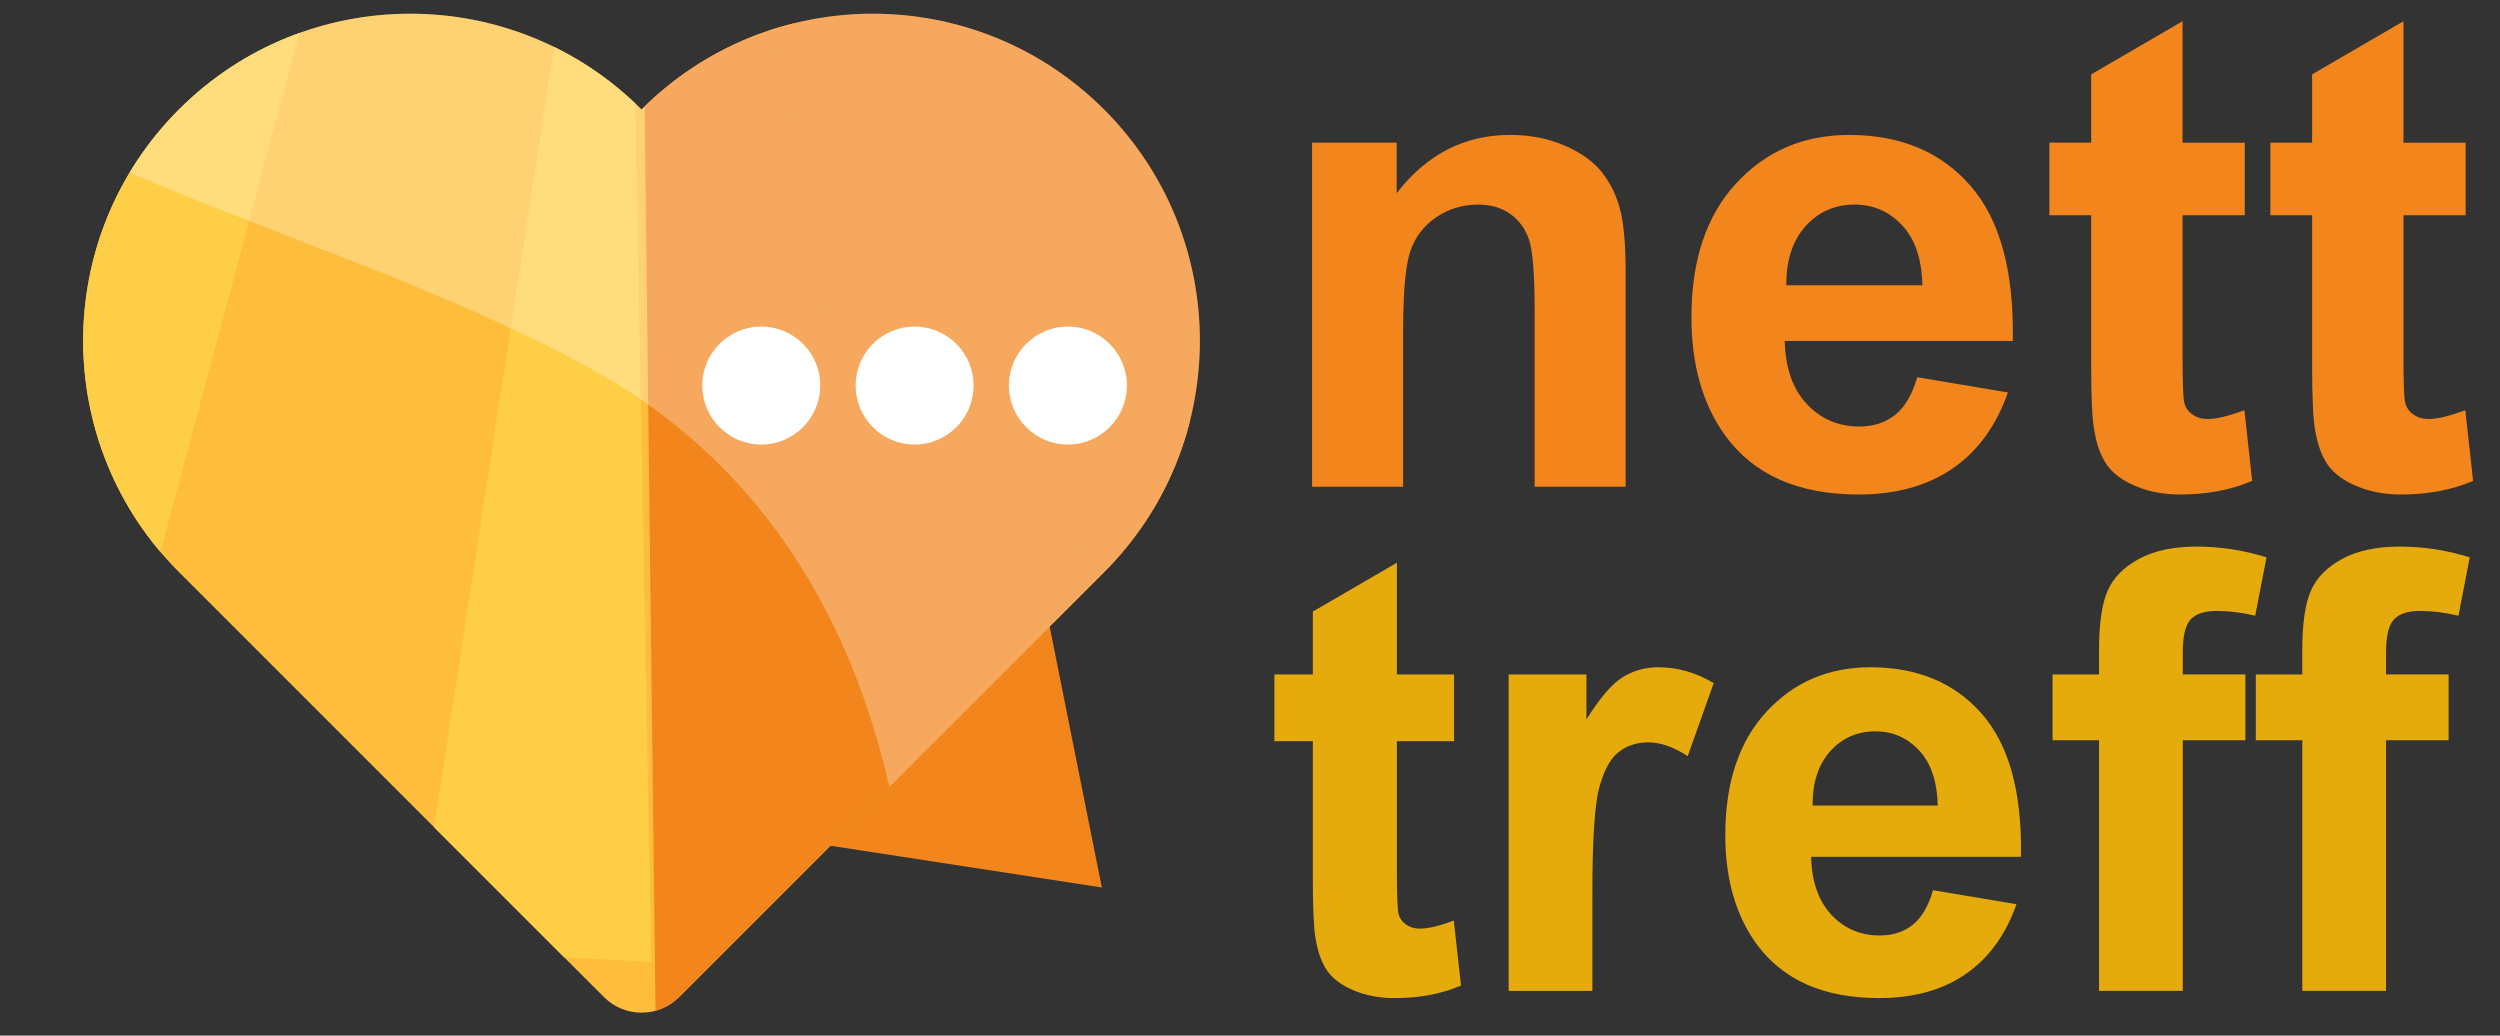 <?xml version="1.0" encoding="utf-8"?>
<!-- Generator: Adobe Illustrator 16.0.0, SVG Export Plug-In . SVG Version: 6.00 Build 0)  -->
<!DOCTYPE svg PUBLIC "-//W3C//DTD SVG 1.1//EN" "http://www.w3.org/Graphics/SVG/1.1/DTD/svg11.dtd">
<svg version="1.1" id="Шар_1" xmlns="http://www.w3.org/2000/svg" xmlns:xlink="http://www.w3.org/1999/xlink" x="0px" y="0px"
	 width="94.207px" height="39.024px" viewBox="0 0 94.207 39.024" enable-background="new 0 0 94.207 39.024" xml:space="preserve">
<rect x="0" y="0" width="94.207" height="39.024" fill="#333333" stroke="none"/>
<g>
	<defs>
		<polygon id="SVGID_1_" points="29.134,31.538 41.52,33.443 38.968,20.674 		"/>
	</defs>
	<clipPath id="SVGID_2_">
		<use xlink:href="#SVGID_1_"  overflow="visible"/>
	</clipPath>
	<g clip-path="url(#SVGID_2_)">
		<defs>
			<rect id="SVGID_3_" x="2.674" y="-0.659" width="120" height="40"/>
		</defs>
		<clipPath id="SVGID_4_">
			<use xlink:href="#SVGID_3_"  overflow="visible"/>
		</clipPath>
		
			<rect x="23.674" y="16.341" transform="matrix(-0.99 0.139 -0.139 -0.99 72.885 50.587)" clip-path="url(#SVGID_4_)" fill="#F2861D" width="22" height="23"/>
	</g>
</g>
<g>
	<defs>
		<path id="SVGID_5_" d="M41.605,21.557L25.588,37.574c-0.781,0.781-2.047,0.781-2.828,0L6.743,21.557
			c-4.813-4.814-4.813-12.618,0-17.431s12.618-4.813,17.431,0c4.813-4.813,12.618-4.813,17.431,0S46.418,16.743,41.605,21.557z"/>
	</defs>
	<clipPath id="SVGID_6_">
		<use xlink:href="#SVGID_5_"  overflow="visible"/>
	</clipPath>
	<g clip-path="url(#SVGID_6_)">
		<defs>
			<rect id="SVGID_7_" x="2.674" y="-0.659" width="120" height="40"/>
		</defs>
		<clipPath id="SVGID_8_">
			<use xlink:href="#SVGID_7_"  overflow="visible"/>
		</clipPath>
		<g clip-path="url(#SVGID_8_)" enable-background="new    ">
			<g>
				<defs>
					<rect id="SVGID_9_" x="-15.326" y="-20.659" width="94" height="70"/>
				</defs>
				<clipPath id="SVGID_10_">
					<use xlink:href="#SVGID_9_"  overflow="visible"/>
				</clipPath>
				<g clip-path="url(#SVGID_10_)">
					<defs>
						<rect id="SVGID_11_" x="2.674" y="0.341" width="44" height="38"/>
					</defs>
					<clipPath id="SVGID_12_">
						<use xlink:href="#SVGID_11_"  overflow="visible"/>
					</clipPath>
					
						<rect x="0.685" y="-10.647" transform="matrix(0.707 0.707 -0.707 0.707 16.16 -13.332)" clip-path="url(#SVGID_12_)" fill="#FEBE3B" width="46.977" height="46.977"/>
				</g>
				<g clip-path="url(#SVGID_10_)">
					<defs>
						
							<rect id="SVGID_13_" x="-2.326" y="-7.496" transform="matrix(-0.966 -0.259 0.259 -0.966 7.248 26.636)" width="15.407" height="40.674"/>
					</defs>
					<clipPath id="SVGID_14_">
						<use xlink:href="#SVGID_13_"  overflow="visible"/>
					</clipPath>
					<g clip-path="url(#SVGID_14_)">
						<defs>
							<rect id="SVGID_15_" x="2.674" y="0.341" width="44" height="38"/>
						</defs>
						<clipPath id="SVGID_16_">
							<use xlink:href="#SVGID_15_"  overflow="visible"/>
						</clipPath>
						
							<rect x="-7.326" y="-12.496" transform="matrix(-0.966 -0.259 0.259 -0.966 7.248 26.637)" clip-path="url(#SVGID_16_)" fill="#FFCE47" width="25.407" height="50.674"/>
					</g>
				</g>
				<g clip-path="url(#SVGID_10_)">
					<defs>
						<polygon id="SVGID_17_" points="23.053,-12.426 23.653,-11.813 24.774,49.115 13.697,48.501 						"/>
					</defs>
					<clipPath id="SVGID_18_">
						<use xlink:href="#SVGID_17_"  overflow="visible"/>
					</clipPath>
					<g clip-path="url(#SVGID_18_)">
						<defs>
							<rect id="SVGID_19_" x="2.674" y="0.341" width="44" height="38"/>
						</defs>
						<clipPath id="SVGID_20_">
							<use xlink:href="#SVGID_19_"  overflow="visible"/>
						</clipPath>
						
							<rect x="10.294" y="-17.5" transform="matrix(-0.999 -0.052 0.052 -0.999 40.701 37.432)" clip-path="url(#SVGID_20_)" fill="#FFCE47" width="21.094" height="71.366"/>
					</g>
				</g>
				<g clip-path="url(#SVGID_10_)">
					<defs>
						<polygon id="SVGID_21_" points="24.174,-5.647 27.872,-5.647 38.348,45.504 24.79,45.504 						"/>
					</defs>
					<clipPath id="SVGID_22_">
						<use xlink:href="#SVGID_21_"  overflow="visible"/>
					</clipPath>
					<g clip-path="url(#SVGID_22_)">
						<defs>
							<rect id="SVGID_23_" x="2.674" y="0.341" width="44" height="38"/>
						</defs>
						<clipPath id="SVGID_24_">
							<use xlink:href="#SVGID_23_"  overflow="visible"/>
						</clipPath>
						<rect x="19.174" y="-10.647" clip-path="url(#SVGID_24_)" fill="#F2861D" width="24.174" height="61.151"/>
					</g>
				</g>
				<g clip-path="url(#SVGID_10_)">
					<defs>
						<polygon id="SVGID_25_" points="27.255,-6.879 33.418,-6.879 44.511,31.946 35.267,31.946 						"/>
					</defs>
					<clipPath id="SVGID_26_">
						<use xlink:href="#SVGID_25_"  overflow="visible"/>
					</clipPath>
					<g clip-path="url(#SVGID_26_)">
						<defs>
							<rect id="SVGID_27_" x="2.674" y="0.341" width="44" height="38"/>
						</defs>
						<clipPath id="SVGID_28_">
							<use xlink:href="#SVGID_27_"  overflow="visible"/>
						</clipPath>
						<rect x="22.255" y="-11.879" clip-path="url(#SVGID_28_)" fill="#F2861D" width="27.256" height="48.825"/>
					</g>
				</g>
				<g clip-path="url(#SVGID_10_)">
					<defs>
						<polygon id="SVGID_29_" points="34.034,-5.031 52.522,-5.031 52.522,27.632 43.278,31.33 						"/>
					</defs>
					<clipPath id="SVGID_30_">
						<use xlink:href="#SVGID_29_"  overflow="visible"/>
					</clipPath>
					<g clip-path="url(#SVGID_30_)">
						<defs>
							<rect id="SVGID_31_" x="2.674" y="0.341" width="44" height="38"/>
						</defs>
						<clipPath id="SVGID_32_">
							<use xlink:href="#SVGID_31_"  overflow="visible"/>
						</clipPath>
						<rect x="29.034" y="-10.031" clip-path="url(#SVGID_32_)" fill="#F2861D" width="28.488" height="46.36"/>
					</g>
				</g>
				<g clip-path="url(#SVGID_10_)">
					<defs>
						<path id="SVGID_33_" d="M-6.332-1.333c4.681,7.327,18.384,9.645,28.506,15.174c8.617,4.708,10.707,12.875,11.51,16.563
							c0.14,0.645,1.125,0.632,1.274,0.925c2.748,5.393,1.561,11.496,7.087,9.244c8.32-3.39,12.118-9.535,12.326-9.244
							c5.333,7.474,13.14-4.955,23.418-37.285L7.226-16.432C-10.204-19.5-14.723-14.466-6.332-1.333z"/>
					</defs>
					<clipPath id="SVGID_34_">
						<use xlink:href="#SVGID_33_"  overflow="visible"/>
					</clipPath>
					<g clip-path="url(#SVGID_34_)">
						<defs>
							<rect id="SVGID_35_" x="2.674" y="0.341" width="44" height="38"/>
						</defs>
						<clipPath id="SVGID_36_">
							<use xlink:href="#SVGID_35_"  overflow="visible"/>
						</clipPath>
						<rect x="-15.422" y="-22.303" opacity="0.289" clip-path="url(#SVGID_36_)" fill="#FFFFFF" width="98.212" height="68.357"/>
					</g>
				</g>
			</g>
		</g>
	</g>
</g>
<g>
	<defs>
		<path id="SVGID_37_" d="M30.909,14.526c0,1.229-0.996,2.225-2.223,2.225c-1.227,0-2.222-0.995-2.222-2.225
			c0-1.226,0.996-2.22,2.222-2.22C29.914,12.307,30.909,13.301,30.909,14.526z"/>
	</defs>
	<clipPath id="SVGID_38_">
		<use xlink:href="#SVGID_37_"  overflow="visible"/>
	</clipPath>
	<g clip-path="url(#SVGID_38_)">
		<defs>
			<rect id="SVGID_39_" x="2.674" y="-0.659" width="120" height="40"/>
		</defs>
		<clipPath id="SVGID_40_">
			<use xlink:href="#SVGID_39_"  overflow="visible"/>
		</clipPath>
		<rect x="21.464" y="7.307" clip-path="url(#SVGID_40_)" fill="#FFFFFF" width="14.445" height="14.444"/>
	</g>
</g>
<g>
	<defs>
		<path id="SVGID_41_" d="M36.687,14.526c0,1.229-0.995,2.225-2.222,2.225c-1.227,0-2.222-0.995-2.222-2.225
			c0-1.226,0.996-2.22,2.222-2.22C35.691,12.307,36.687,13.301,36.687,14.526z"/>
	</defs>
	<clipPath id="SVGID_42_">
		<use xlink:href="#SVGID_41_"  overflow="visible"/>
	</clipPath>
	<g clip-path="url(#SVGID_42_)">
		<defs>
			<rect id="SVGID_43_" x="2.674" y="-0.659" width="120" height="40"/>
		</defs>
		<clipPath id="SVGID_44_">
			<use xlink:href="#SVGID_43_"  overflow="visible"/>
		</clipPath>
		<rect x="27.242" y="7.307" clip-path="url(#SVGID_44_)" fill="#FFFFFF" width="14.444" height="14.444"/>
	</g>
</g>
<g>
	<defs>
		<path id="SVGID_45_" d="M42.464,14.526c0,1.229-0.995,2.225-2.222,2.225s-2.222-0.995-2.222-2.225c0-1.226,0.995-2.22,2.222-2.22
			S42.464,13.301,42.464,14.526z"/>
	</defs>
	<clipPath id="SVGID_46_">
		<use xlink:href="#SVGID_45_"  overflow="visible"/>
	</clipPath>
	<g clip-path="url(#SVGID_46_)">
		<defs>
			<rect id="SVGID_47_" x="2.674" y="-0.659" width="120" height="40"/>
		</defs>
		<clipPath id="SVGID_48_">
			<use xlink:href="#SVGID_47_"  overflow="visible"/>
		</clipPath>
		<rect x="33.02" y="7.307" clip-path="url(#SVGID_48_)" fill="#FFFFFF" width="14.444" height="14.444"/>
	</g>
</g>
<g>
	<defs>
		<path id="SVGID_49_" d="M92.913,5.377v2.734h-2.344v5.225c0,1.058,0.022,1.674,0.067,1.849c0.045,0.175,0.146,0.32,0.305,0.434
			c0.159,0.114,0.353,0.171,0.58,0.171c0.317,0,0.777-0.11,1.379-0.33l0.293,2.661c-0.797,0.342-1.7,0.513-2.709,0.513
			c-0.619,0-1.177-0.104-1.673-0.312c-0.496-0.207-0.86-0.476-1.093-0.806c-0.231-0.33-0.393-0.775-0.482-1.336
			c-0.072-0.399-0.109-1.205-0.109-2.417V8.112h-1.574V5.377h1.574V2.802L90.569,0.8v4.578H92.913z M84.588,5.377v2.734h-2.344
			v5.225c0,1.058,0.022,1.674,0.067,1.849c0.044,0.175,0.146,0.32,0.305,0.434s0.353,0.171,0.58,0.171c0.317,0,0.777-0.11,1.38-0.33
			l0.292,2.661c-0.797,0.342-1.7,0.513-2.71,0.513c-0.618,0-1.176-0.104-1.672-0.312c-0.496-0.207-0.86-0.476-1.093-0.806
			c-0.231-0.33-0.393-0.775-0.481-1.336c-0.074-0.399-0.11-1.205-0.11-2.417V8.112h-1.575V5.377h1.575V2.802L82.244,0.8v4.578
			H84.588z M72.441,10.749c-0.023-0.993-0.28-1.748-0.769-2.265c-0.488-0.517-1.083-0.775-1.782-0.775
			c-0.748,0-1.367,0.272-1.855,0.818s-0.729,1.286-0.721,2.222H72.441z M72.246,14.215l3.418,0.574
			c-0.439,1.253-1.133,2.208-2.081,2.863c-0.948,0.654-2.134,0.982-3.558,0.982c-2.255,0-3.923-0.736-5.006-2.209
			c-0.854-1.18-1.281-2.669-1.281-4.468c0-2.148,0.562-3.831,1.685-5.047c1.123-1.217,2.543-1.825,4.261-1.825
			c1.928,0,3.45,0.637,4.564,1.91c1.115,1.274,1.648,3.225,1.6,5.854h-8.594c0.024,1.017,0.301,1.809,0.83,2.374
			c0.529,0.566,1.188,0.849,1.978,0.849c0.537,0,0.989-0.146,1.354-0.439C71.783,15.338,72.06,14.866,72.246,14.215z M61.26,18.341
			h-3.43v-6.616c0-1.4-0.073-2.305-0.22-2.716c-0.146-0.411-0.385-0.73-0.714-0.958c-0.33-0.228-0.727-0.342-1.19-0.342
			c-0.595,0-1.127,0.163-1.599,0.488s-0.795,0.757-0.97,1.294c-0.175,0.537-0.263,1.53-0.263,2.979v5.872h-3.43V5.377h3.186v1.904
			c1.131-1.465,2.556-2.197,4.272-2.197c0.757,0,1.449,0.136,2.075,0.409c0.626,0.272,1.101,0.62,1.422,1.043
			s0.546,0.903,0.672,1.44s0.188,1.306,0.188,2.307V18.341z"/>
	</defs>
	<clipPath id="SVGID_50_">
		<use xlink:href="#SVGID_49_"  overflow="visible"/>
	</clipPath>
	<g clip-path="url(#SVGID_50_)">
		<defs>
			<rect id="SVGID_51_" x="2.674" y="-0.659" width="120" height="40"/>
		</defs>
		<clipPath id="SVGID_52_">
			<use xlink:href="#SVGID_51_"  overflow="visible"/>
		</clipPath>
		<rect x="44.444" y="-4.2" clip-path="url(#SVGID_52_)" fill="#F2861D" width="53.75" height="27.834"/>
	</g>
</g>
<g>
	<defs>
		<path id="SVGID_53_" d="M85.004,25.415h1.752v-0.898c0-1.003,0.106-1.752,0.32-2.246c0.213-0.494,0.606-0.896,1.179-1.207
			c0.573-0.311,1.297-0.467,2.173-0.467c0.899,0,1.778,0.136,2.64,0.405l-0.427,2.201c-0.502-0.12-0.984-0.181-1.449-0.181
			c-0.456,0-0.784,0.107-0.982,0.32c-0.198,0.214-0.297,0.623-0.297,1.23v0.842h2.357v2.482h-2.357v9.444h-3.156v-9.444h-1.752
			V25.415z M77.345,25.415h1.752v-0.898c0-1.003,0.106-1.752,0.32-2.246c0.213-0.494,0.606-0.896,1.179-1.207
			c0.573-0.311,1.297-0.467,2.173-0.467c0.899,0,1.778,0.136,2.64,0.405l-0.427,2.201c-0.502-0.12-0.984-0.181-1.448-0.181
			c-0.457,0-0.785,0.107-0.983,0.32c-0.198,0.214-0.298,0.623-0.298,1.23v0.842h2.359v2.482h-2.359v9.444h-3.155v-9.444h-1.752
			V25.415z M73.021,30.356c-0.023-0.913-0.259-1.607-0.708-2.083s-0.995-0.714-1.64-0.714c-0.689,0-1.258,0.251-1.707,0.753
			s-0.67,1.183-0.662,2.044H73.021z M72.842,33.545l3.145,0.528c-0.404,1.152-1.043,2.03-1.915,2.633s-1.964,0.904-3.274,0.904
			c-2.073,0-3.608-0.678-4.604-2.033c-0.787-1.085-1.18-2.455-1.18-4.109c0-1.978,0.517-3.525,1.55-4.645s2.34-1.679,3.919-1.679
			c1.775,0,3.175,0.586,4.201,1.758c1.025,1.172,1.516,2.967,1.471,5.385h-7.906c0.022,0.936,0.277,1.664,0.764,2.185
			s1.094,0.78,1.819,0.78c0.494,0,0.909-0.135,1.247-0.404C72.414,34.579,72.669,34.144,72.842,33.545z M60.005,37.341H56.85V25.415
			h2.931v1.695c0.501-0.801,0.952-1.328,1.354-1.583c0.4-0.255,0.854-0.382,1.364-0.382c0.719,0,1.411,0.198,2.078,0.596
			l-0.978,2.751c-0.532-0.345-1.026-0.517-1.482-0.517c-0.442,0-0.815,0.122-1.123,0.365s-0.548,0.683-0.725,1.319
			c-0.176,0.637-0.264,1.969-0.264,3.998V37.341z M54.794,25.415v2.516h-2.156v4.807c0,0.974,0.021,1.54,0.062,1.701
			c0.042,0.161,0.135,0.294,0.281,0.398c0.146,0.105,0.324,0.157,0.533,0.157c0.292,0,0.715-0.101,1.27-0.303l0.27,2.448
			c-0.734,0.314-1.565,0.472-2.494,0.472c-0.569,0-1.082-0.096-1.539-0.286c-0.457-0.191-0.792-0.438-1.005-0.741
			c-0.213-0.304-0.361-0.713-0.443-1.23c-0.067-0.366-0.101-1.107-0.101-2.223v-5.2h-1.449v-2.516h1.449v-2.37l3.167-1.841v4.211
			H54.794z"/>
	</defs>
	<clipPath id="SVGID_54_">
		<use xlink:href="#SVGID_53_"  overflow="visible"/>
	</clipPath>
	<g clip-path="url(#SVGID_54_)">
		<defs>
			<rect id="SVGID_55_" x="2.674" y="-0.659" width="120" height="40"/>
		</defs>
		<clipPath id="SVGID_56_">
			<use xlink:href="#SVGID_55_"  overflow="visible"/>
		</clipPath>
		<rect x="43.022" y="15.597" clip-path="url(#SVGID_56_)" fill="#E5AA0B" width="55.045" height="27.014"/>
	</g>
</g>
</svg>
